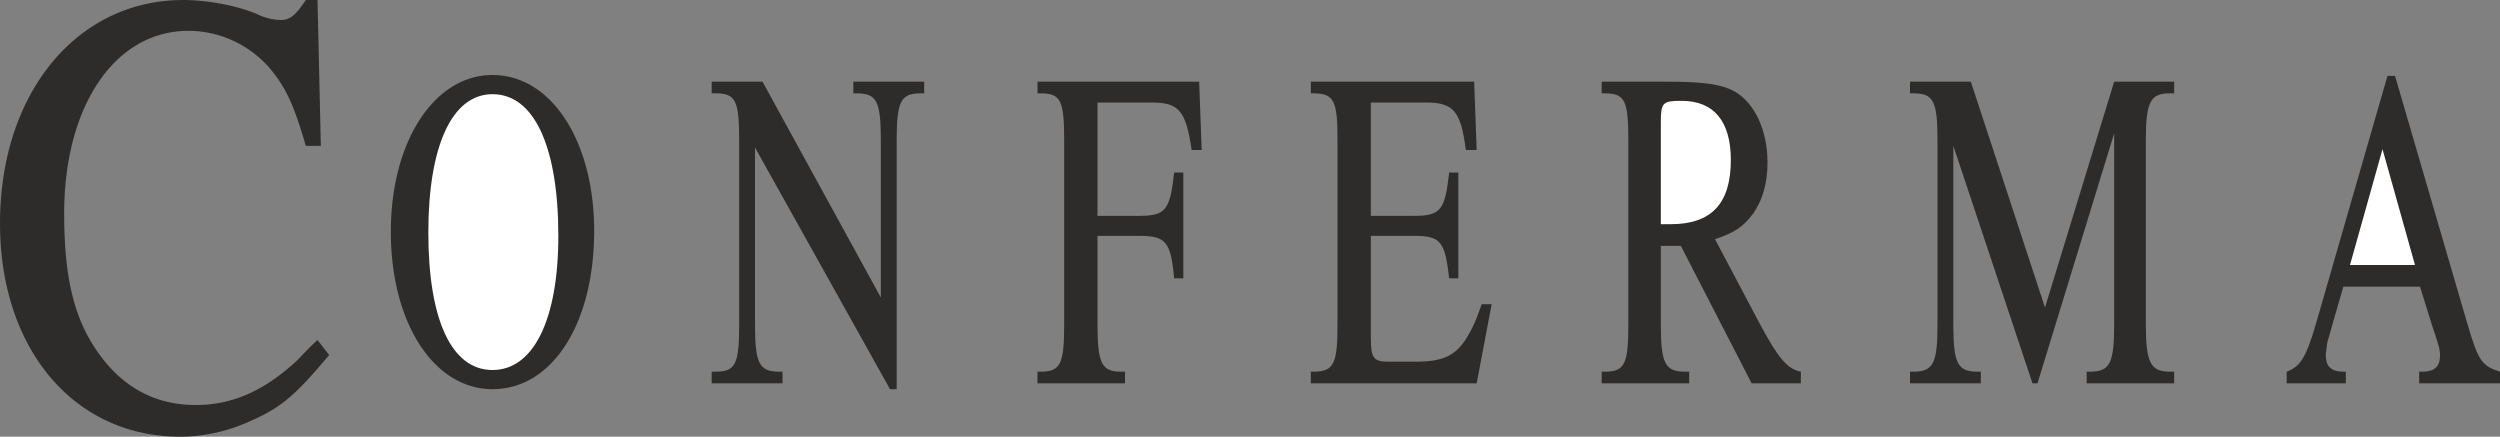 <svg height="50.304" viewBox="0 0 216 37.728" width="288" xmlns="http://www.w3.org/2000/svg"><rect x="0" y="0" width="216" height="37.728" fill="#808080" stroke="none"/><path style="fill:#2d2c2b" d="m218.078 432.753-1.008-1.296c-.72.648-1.296 1.296-1.8 1.8-2.736 2.52-5.472 3.816-8.712 3.816-3.24 0-5.832-1.296-7.848-3.744-2.52-3.096-3.528-6.768-3.528-12.816 0-9.288 4.392-15.768 10.728-15.768 2.664 0 5.184 1.152 6.984 3.168 1.44 1.728 2.088 3.096 3.168 6.768h1.296l-.288-12.6h-1.008c-.864 1.296-1.368 1.728-2.16 1.728a5.173 5.173 0 0 1-1.728-.36c-1.8-.864-4.608-1.368-6.696-1.368-9.216 0-15.84 8.064-15.84 19.296 0 10.872 6.408 18.432 15.552 18.432 2.16 0 4.248-.504 6.12-1.368 2.808-1.224 4.032-2.448 6.768-5.688zm22.896-10.728c0-7.704-3.672-13.464-8.784-13.464-5.04 0-8.784 5.76-8.784 13.536 0 7.92 3.744 13.608 8.784 13.608 5.184 0 8.784-5.688 8.784-13.68z" transform="translate(-189.638 -402.08)"/><path style="fill:#fff" d="M237.878 422.457c0 7.272-2.16 11.592-5.688 11.592-3.528 0-5.544-4.32-5.544-11.88 0-7.416 2.016-11.952 5.544-11.952 3.6 0 5.688 4.536 5.688 12.24z" transform="translate(-189.638 -402.08)"/><path style="fill:#2d2c2b" d="M269.486 410.145v-1.008h-6.12v1.008h.288c1.728 0 2.088.648 2.088 4.104v13.536l-10.224-18.648h-4.392v1.008h.36c1.728 0 2.016.648 2.016 4.104v15.84c0 3.384-.288 4.104-2.016 4.104h-.36v1.008h6.12v-1.008h-.288c-1.728 0-2.088-.72-2.088-4.104v-15.264l11.664 20.88h.576v-21.456c0-3.456.36-4.104 2.088-4.104h.288zm23.976 4.895-.216-5.903h-13.968v1.008h.288c1.728 0 2.016.648 2.016 4.032v15.912c0 3.384-.288 4.104-2.016 4.104h-.288v1.008h7.56v-1.008h-.36c-1.656 0-2.016-.72-2.016-4.104v-7.632h3.6c2.304 0 2.736.504 3.024 3.672h.792v-9.144h-.792c-.36 3.24-.72 3.744-3.024 3.744h-3.6v-9.792h4.68c2.376 0 2.952.72 3.456 4.104h.864zm25.056 13.32h-.864c-.648 1.873-.936 2.305-1.368 3.025-.936 1.44-2.016 1.944-4.32 1.944h-2.304c-1.368 0-1.584-.288-1.584-2.088v-8.784h3.744c2.304 0 2.664.504 3.024 3.672h.792v-9.144h-.792c-.36 3.24-.72 3.744-3.024 3.744h-3.744v-9.792h4.752c2.376 0 3.024.72 3.456 4.104h.936l-.216-5.904h-14.112v1.008h.216c1.8 0 2.088.648 2.088 4.032v15.912c0 3.384-.288 4.104-2.088 4.104h-.216v1.008h14.328l1.296-6.84zm26.712 6.84v-1.007c-1.152-.216-1.944-1.152-3.528-4.104l-3.888-7.344c1.728-.576 2.448-1.08 3.312-2.232.792-1.152 1.224-2.592 1.224-4.392 0-2.736-1.08-5.112-2.808-6.12-1.152-.648-2.736-.864-5.832-.864h-5.688v1.008h.288c1.728 0 2.016.648 2.016 4.032v15.912c0 3.384-.288 4.104-2.016 4.104h-.288v1.008h7.56v-1.008h-.36c-1.728 0-2.088-.72-2.088-4.104v-6.768h1.728l6.12 11.88h4.248z" transform="translate(-189.638 -402.08)"/><path style="fill:#fff" d="M339.182 415.905c0 3.816-1.728 5.544-5.184 5.544h-.864v-8.784c0-1.728.144-1.872 1.8-1.872 2.808 0 4.248 1.8 4.248 5.112z" transform="translate(-189.638 -402.08)"/><path style="fill:#2d2c2b" d="M377.486 435.2v-1.007h-.36c-1.656 0-2.088-.72-2.088-4.104v-15.912c0-3.384.432-4.032 2.088-4.032h.36v-1.008h-5.184l-5.976 19.512-6.408-19.512h-5.256v1.008h.288c1.728 0 2.088.648 2.088 4.032v15.912c0 3.384-.36 4.104-2.088 4.104h-.288v1.008h6.12v-1.008h-.288c-1.728 0-2.088-.72-2.088-4.104V414.68l6.84 20.52h.432l6.624-21.6v16.488c0 3.384-.36 4.104-2.088 4.104h-.288v1.008h7.56zm28.152 0v-1.007c-1.584-.504-1.872-.936-2.808-4.104l-6.264-21.456h-.648l-6.192 21.456c-.864 2.952-1.368 3.672-2.52 4.104v1.008h5.112v-1.008h-.216c-1.08 0-1.512-.504-1.512-1.368v-.216c.072-.36.072-.72.144-1.008.072-.216.216-.72.432-1.512l.936-3.24h6.624l1.008 3.24c.648 1.944.72 2.16.72 2.736 0 .936-.504 1.368-1.512 1.368h-.288v1.008h6.984z" transform="translate(-189.638 -402.08)"/><path style="fill:#fff" d="M398.294 424.977h-5.616l2.808-10.008 2.808 10.008z" transform="translate(-189.638 -402.08)"/></svg>
